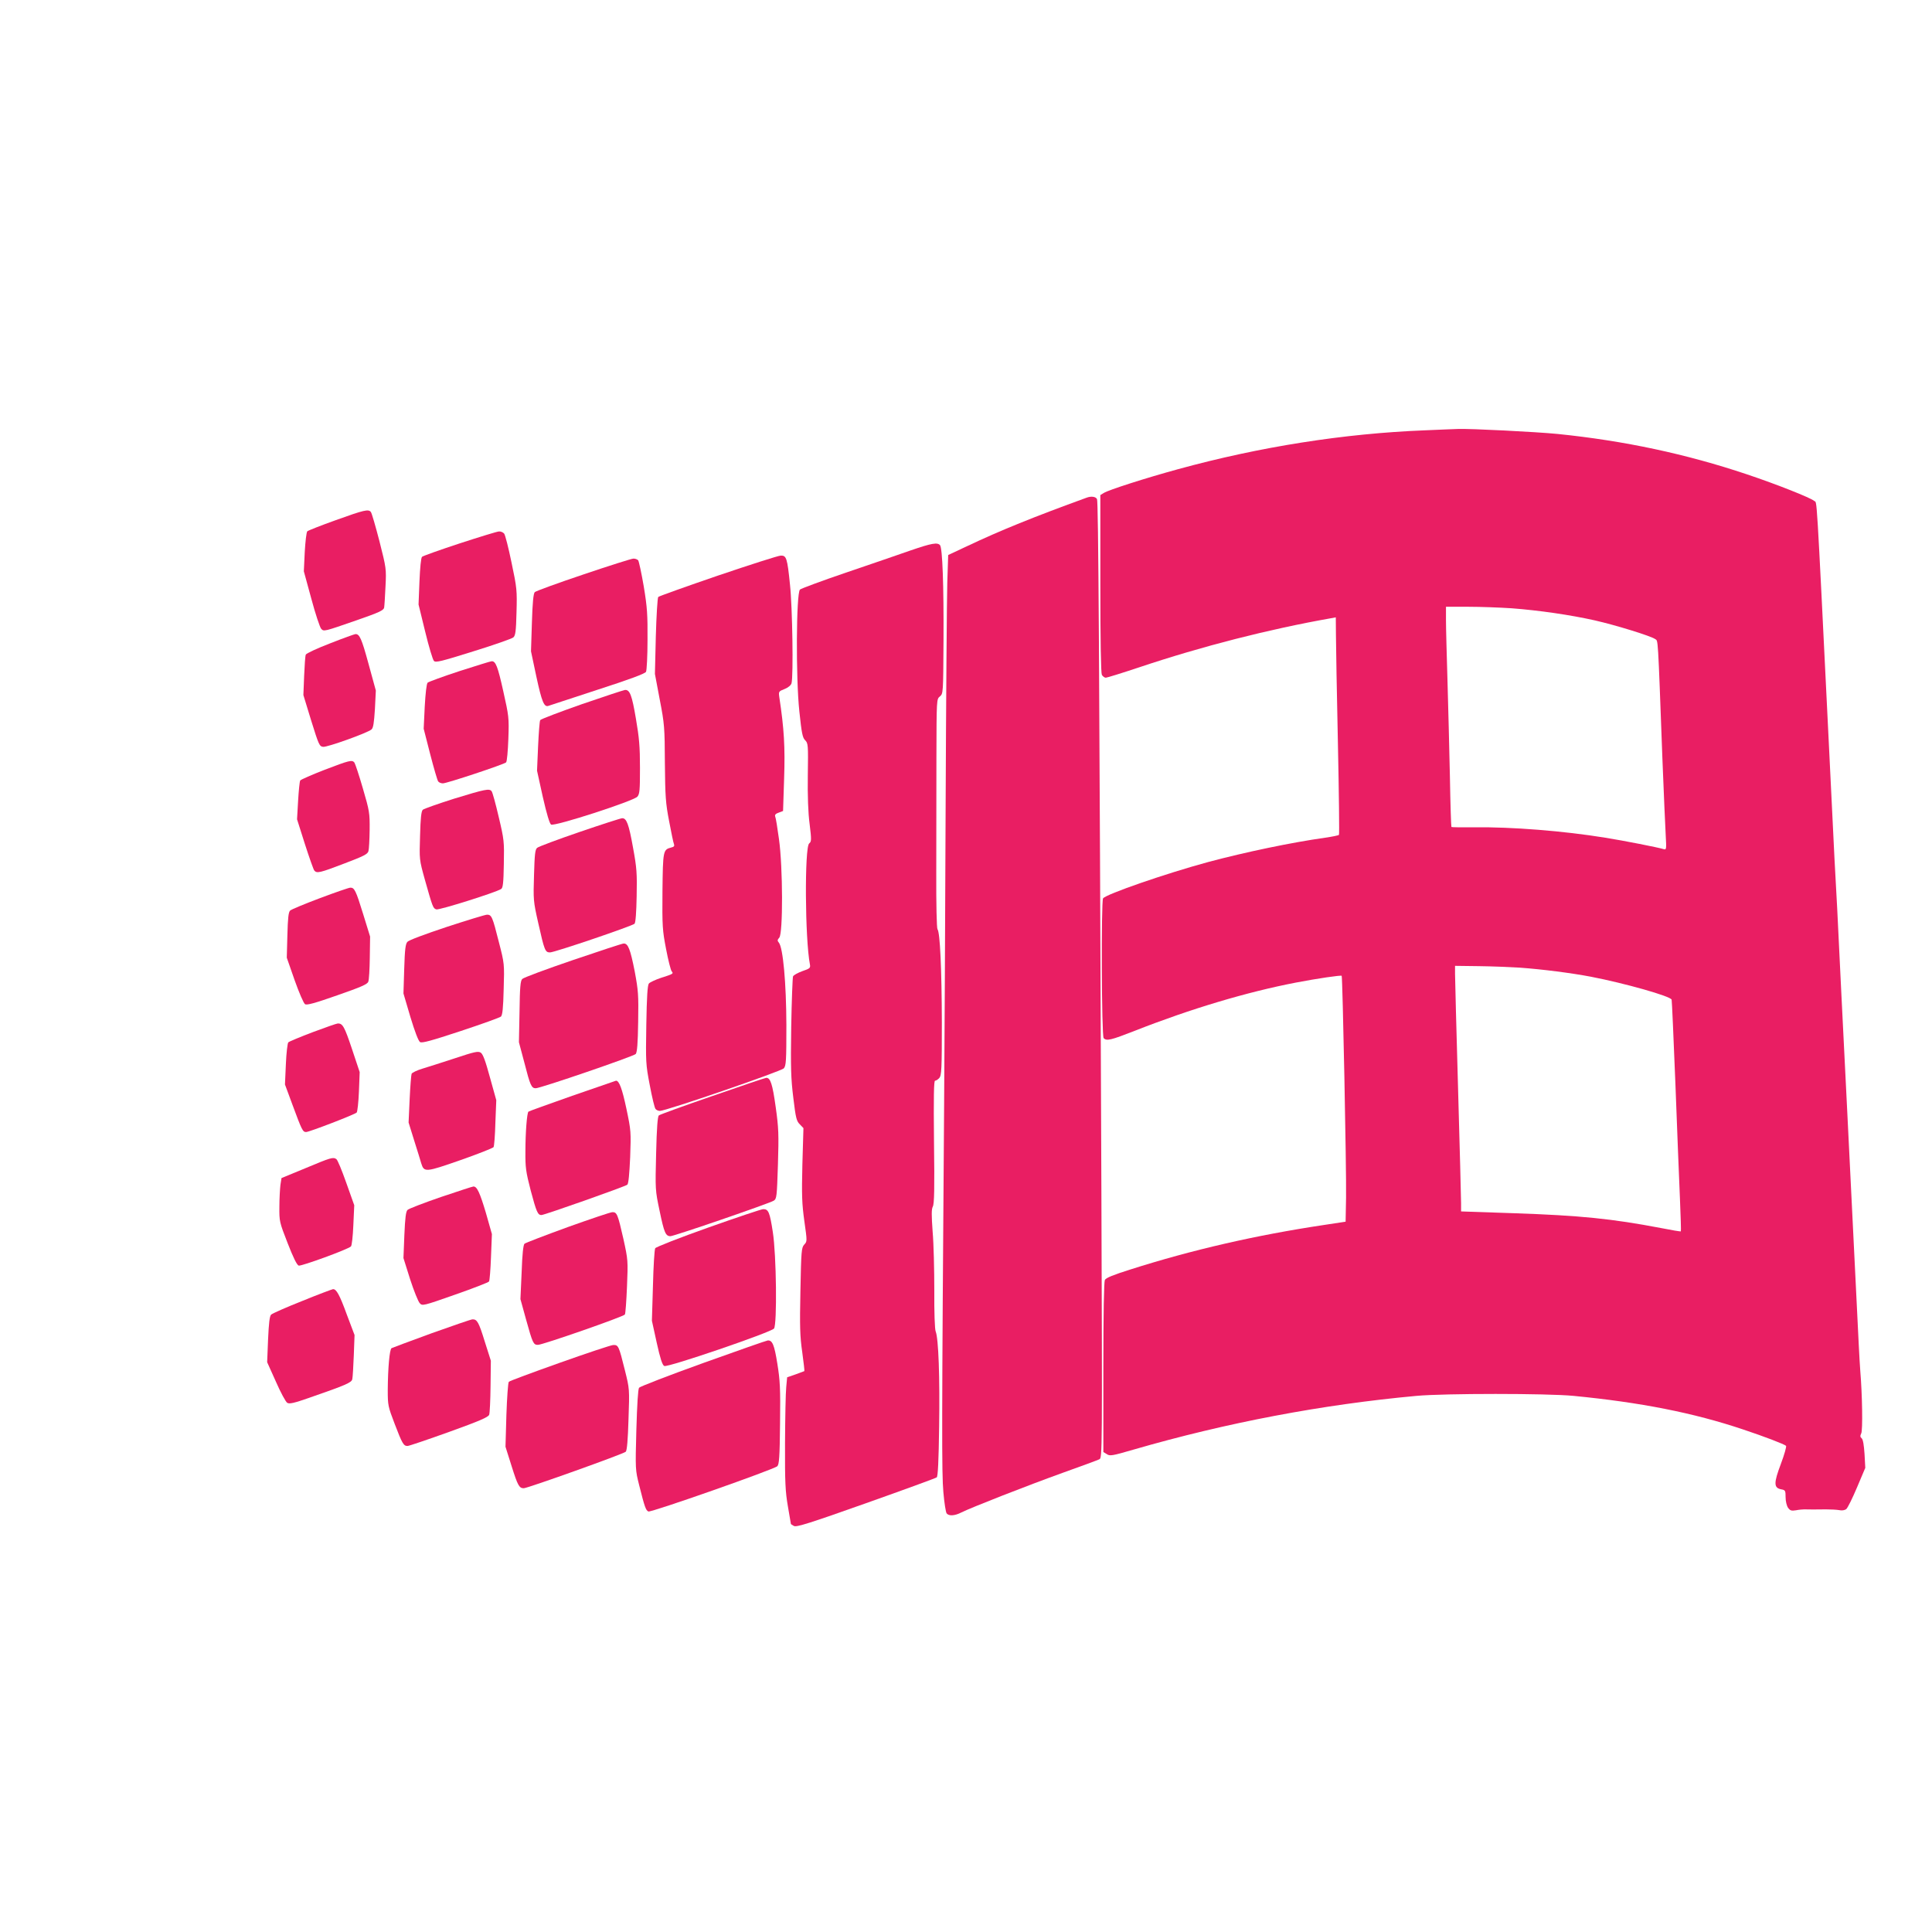 <?xml version="1.0" standalone="no"?>
<!DOCTYPE svg PUBLIC "-//W3C//DTD SVG 20010904//EN"
 "http://www.w3.org/TR/2001/REC-SVG-20010904/DTD/svg10.dtd">
<svg version="1.0" xmlns="http://www.w3.org/2000/svg"
 width="1280pt" height="1280pt" viewBox="0 0 1280 1280"
 preserveAspectRatio="xMidYMid meet">
<g transform="translate(0,1280) scale(0.1,-0.1)"
fill="#e91e63" stroke="none">
<path d="M9440 9949 c-534 -21 -1090 -108 -1637 -258 -212 -58 -459 -137 -490
-157 l-23 -14 0 -586 c0 -384 4 -592 10 -605 6 -10 18 -19 26 -19 8 0 108 31
222 69 418 140 862 253 1270 325 l32 6 1 -118 c0 -64 6 -387 13 -717 7 -330
10 -603 7 -606 -3 -4 -44 -12 -91 -19 -221 -31 -528 -95 -775 -161 -284 -77
-679 -214 -697 -241 -13 -22 -10 -912 4 -926 20 -20 46 -14 207 49 371 146
744 257 1066 319 146 28 298 50 304 45 6 -7 32 -1284 29 -1470 l-3 -159 -145
-22 c-447 -67 -871 -164 -1282 -295 -111 -35 -161 -55 -168 -69 -6 -12 -10
-217 -10 -579 l0 -561 23 -14 c20 -14 36 -11 177 30 618 179 1252 299 1875
356 184 17 865 17 1040 0 443 -43 795 -112 1125 -223 141 -47 271 -97 283
-108 4 -4 -11 -58 -34 -119 -48 -127 -48 -159 1 -169 28 -5 30 -8 30 -52 0
-27 7 -56 16 -70 14 -19 22 -22 53 -17 20 4 44 6 54 6 27 -1 82 -1 145 0 31 0
71 -2 87 -5 18 -4 37 -1 47 7 9 7 41 72 71 143 l55 130 -5 92 c-4 60 -10 96
-19 104 -10 8 -11 16 -3 32 11 19 7 258 -6 412 -2 28 -7 104 -10 170 -5 102
-34 699 -75 1520 -5 110 -23 470 -40 800 -27 562 -32 661 -46 905 -3 52 -20
410 -39 795 -83 1688 -76 1559 -95 1576 -24 21 -248 110 -445 176 -402 135
-813 223 -1256 268 -144 14 -577 36 -659 33 -19 -1 -118 -4 -220 -9z m575
-1179 c184 -14 389 -44 550 -80 145 -33 373 -104 401 -124 20 -15 17 39 48
-796 9 -228 19 -457 22 -508 5 -88 4 -93 -13 -88 -34 11 -268 57 -388 76 -276
45 -619 72 -868 69 -81 -1 -149 0 -151 2 -2 2 -7 153 -10 334 -4 182 -11 467
-16 635 -5 168 -10 347 -10 398 l0 92 148 0 c81 0 210 -5 287 -10z m55 -2381
c150 -11 338 -35 470 -60 223 -43 528 -129 535 -152 2 -7 13 -257 25 -557 11
-300 25 -642 30 -760 5 -118 8 -216 6 -218 -2 -2 -62 8 -132 22 -326 62 -534
83 -971 98 l-353 12 0 56 c0 30 -9 372 -20 760 -11 388 -20 729 -20 758 l0 53
158 -2 c86 -1 209 -6 272 -10z"/>
<path d="M7200 9503 c-352 -128 -570 -216 -796 -323 l-122 -57 -6 -184 c-3
-101 -8 -773 -11 -1494 -3 -720 -7 -1605 -10 -1965 -16 -2168 -16 -2438 -5
-2565 6 -71 16 -135 22 -142 15 -18 53 -16 96 6 68 34 444 181 672 263 124 44
234 85 244 90 19 10 19 44 13 1777 -14 3604 -20 4566 -29 4584 -8 17 -38 21
-68 10z"/>
<path d="M2225 9354 c-98 -35 -184 -69 -189 -74 -6 -6 -13 -68 -17 -138 l-6
-127 50 -183 c27 -101 57 -190 65 -198 18 -19 17 -19 236 57 147 51 177 65
181 83 2 11 6 75 9 140 6 118 5 122 -40 300 -26 100 -51 187 -57 194 -16 20
-43 14 -232 -54z"/>
<path d="M3046 9200 c-131 -43 -243 -83 -250 -89 -7 -8 -13 -71 -17 -164 l-6
-152 44 -180 c24 -99 50 -186 58 -194 12 -12 48 -3 262 64 136 42 255 84 264
92 14 12 18 41 21 166 4 145 3 160 -33 330 -20 97 -42 184 -49 192 -7 8 -22
15 -34 14 -11 0 -128 -36 -260 -79z"/>
<path d="M6035 9154 c-71 -25 -263 -91 -425 -146 -162 -55 -302 -107 -310
-114 -25 -24 -28 -586 -4 -808 15 -143 21 -173 38 -190 20 -20 21 -30 18 -231
-2 -137 2 -250 12 -325 13 -105 12 -116 -3 -128 -31 -25 -28 -631 5 -802 4
-23 0 -27 -50 -44 -30 -11 -58 -26 -62 -35 -3 -9 -9 -159 -12 -335 -4 -272 -2
-341 14 -470 16 -133 21 -154 43 -175 l24 -25 -7 -240 c-5 -207 -3 -260 13
-376 19 -134 19 -135 -1 -156 -18 -20 -20 -42 -25 -305 -5 -239 -3 -303 12
-407 9 -68 16 -124 14 -126 -2 -1 -29 -11 -59 -22 l-55 -19 -6 -65 c-4 -36 -7
-202 -8 -370 -1 -262 2 -321 19 -420 11 -63 20 -116 20 -117 0 -1 9 -7 20 -13
17 -9 100 17 478 151 251 89 462 166 468 171 8 6 13 109 16 336 5 326 -4 585
-23 631 -6 15 -10 128 -9 271 0 135 -4 311 -11 389 -8 112 -8 149 1 167 10 17
12 120 8 428 -3 302 -1 406 7 406 7 0 19 8 28 18 15 17 17 57 17 368 -1 354
-12 597 -29 618 -5 6 -9 165 -8 381 0 204 1 544 1 756 1 387 1 387 23 405 22
19 22 21 24 369 2 369 -7 612 -23 633 -17 20 -56 13 -193 -34z"/>
<path d="M4758 8987 c-213 -73 -392 -137 -397 -142 -5 -6 -12 -122 -16 -260
l-6 -250 32 -170 c31 -160 33 -185 34 -420 2 -221 5 -266 28 -385 14 -74 28
-143 32 -152 5 -13 0 -19 -18 -23 -54 -14 -55 -20 -58 -290 -2 -233 0 -259 24
-383 14 -74 31 -140 37 -147 13 -16 12 -17 -72 -44 -36 -12 -72 -29 -79 -37
-9 -11 -14 -88 -17 -272 -4 -249 -4 -262 23 -402 15 -80 32 -151 38 -157 5 -7
18 -13 29 -13 41 0 803 262 821 282 15 18 17 47 17 287 -1 278 -22 512 -50
546 -11 13 -10 18 3 33 25 28 24 466 -2 652 -10 74 -21 142 -25 150 -4 11 2
19 23 26 l29 11 7 216 c7 206 0 329 -32 539 -5 36 -4 38 35 53 25 10 42 25 46
38 13 47 6 505 -10 652 -18 179 -24 195 -61 194 -16 0 -202 -60 -415 -132z"/>
<path d="M3865 8994 c-170 -57 -315 -110 -322 -117 -9 -9 -15 -68 -19 -202
l-6 -190 36 -170 c36 -166 51 -203 81 -191 6 2 152 50 323 106 217 70 315 107
322 119 5 10 10 105 10 212 1 168 -2 215 -25 354 -15 88 -32 166 -37 173 -6 6
-20 12 -32 11 -11 0 -160 -47 -331 -105z"/>
<path d="M2188 8538 c-86 -33 -159 -67 -162 -75 -4 -8 -8 -72 -11 -141 l-5
-127 52 -170 c50 -160 54 -170 79 -173 28 -3 293 92 320 115 12 10 17 42 23
136 l6 122 -49 179 c-45 165 -59 196 -86 195 -5 0 -81 -27 -167 -61z"/>
<path d="M3045 8354 c-110 -36 -205 -71 -212 -77 -7 -8 -14 -69 -19 -158 l-7
-147 43 -168 c24 -93 48 -175 53 -181 5 -7 19 -13 31 -13 27 0 406 126 419
139 6 6 12 76 15 156 5 142 3 151 -34 317 -36 162 -50 199 -77 197 -7 0 -102
-30 -212 -65z"/>
<path d="M3856 8135 c-148 -52 -272 -99 -277 -106 -4 -6 -10 -85 -14 -173 l-7
-162 38 -173 c26 -114 45 -177 55 -184 22 -14 547 156 572 185 15 18 17 43 17
191 0 139 -5 199 -27 326 -26 154 -40 192 -72 190 -9 -1 -137 -43 -285 -94z"/>
<path d="M2151 7700 c-85 -33 -158 -65 -162 -71 -4 -7 -10 -67 -14 -135 l-7
-122 52 -164 c29 -90 57 -169 62 -175 17 -21 37 -16 199 46 129 49 155 62 160
82 4 13 7 77 8 141 1 111 -1 125 -45 275 -25 87 -51 164 -56 171 -16 19 -32
15 -197 -48z"/>
<path d="M3010 7509 c-107 -34 -201 -67 -209 -74 -10 -10 -15 -55 -18 -172 -5
-158 -5 -158 31 -288 53 -188 55 -193 77 -200 18 -6 393 112 429 135 12 7 16
40 18 165 3 150 2 161 -34 313 -20 86 -41 163 -47 170 -15 19 -41 14 -247 -49z"/>
<path d="M3840 7288 c-146 -50 -272 -97 -281 -105 -14 -11 -17 -44 -21 -181
-5 -163 -5 -171 28 -317 41 -183 46 -195 78 -195 30 0 545 175 560 190 7 7 12
75 14 182 3 151 1 187 -24 322 -28 157 -43 196 -72 195 -9 0 -136 -41 -282
-91z"/>
<path d="M2121 6850 c-101 -38 -191 -75 -199 -83 -11 -11 -15 -51 -18 -163
l-4 -149 52 -149 c29 -82 60 -154 69 -159 12 -8 66 7 214 59 158 55 199 73
205 90 5 12 9 84 10 160 l2 139 -46 149 c-48 156 -58 176 -85 175 -9 0 -99
-31 -200 -69z"/>
<path d="M2960 6659 c-144 -48 -252 -88 -261 -99 -13 -15 -17 -52 -21 -180
l-5 -162 46 -156 c29 -96 53 -159 64 -166 13 -8 72 8 269 73 139 46 259 89
267 96 10 10 15 56 18 182 5 167 5 169 -32 312 -42 167 -48 181 -78 181 -12 0
-132 -37 -267 -81z"/>
<path d="M3795 6439 c-176 -60 -327 -116 -335 -125 -12 -12 -16 -54 -18 -217
l-4 -202 37 -139 c37 -145 46 -166 74 -166 32 0 650 212 663 227 9 12 14 68
16 212 3 180 1 207 -23 336 -29 147 -44 185 -73 184 -9 0 -161 -50 -337 -110z"/>
<path d="M2073 5962 c-84 -32 -157 -62 -163 -68 -5 -5 -13 -70 -16 -144 l-6
-135 51 -138 c61 -165 67 -177 89 -177 21 0 322 116 335 129 5 5 12 67 15 139
l5 129 -52 156 c-49 146 -61 168 -94 166 -7 0 -81 -26 -164 -57z"/>
<path d="M3015 5789 c-82 -27 -180 -58 -216 -69 -37 -11 -69 -27 -72 -34 -3
-8 -9 -84 -13 -169 l-7 -154 37 -119 c21 -66 42 -134 47 -152 19 -60 28 -59
260 22 117 41 215 80 219 86 4 6 10 79 12 161 l6 150 -42 151 c-30 110 -46
154 -61 164 -17 11 -41 6 -170 -37z"/>
<path d="M4721 5539 c-189 -65 -349 -123 -356 -129 -8 -7 -14 -81 -18 -252 -6
-239 -6 -243 23 -380 30 -145 40 -168 72 -168 24 0 655 217 684 235 20 13 21
25 28 238 6 202 5 242 -15 384 -21 151 -35 194 -63 192 -6 0 -166 -54 -355
-120z"/>
<path d="M3791 5540 c-156 -55 -287 -102 -290 -105 -10 -10 -20 -140 -20 -262
-1 -108 3 -136 35 -260 38 -143 47 -163 71 -163 20 0 555 189 569 201 8 6 14
71 19 182 6 168 6 175 -25 322 -28 132 -48 186 -69 185 -3 -1 -134 -46 -290
-100z"/>
<path d="M2025 5061 l-160 -66 -7 -45 c-3 -25 -7 -90 -7 -144 -1 -98 0 -102
55 -243 37 -95 61 -144 73 -148 17 -5 325 107 346 127 6 5 13 68 16 141 l6
132 -53 149 c-29 82 -58 153 -66 157 -22 14 -36 10 -203 -60z"/>
<path d="M2920 4869 c-113 -39 -212 -77 -220 -85 -11 -11 -16 -51 -21 -167
l-6 -152 44 -140 c25 -77 54 -149 64 -159 17 -19 22 -18 235 57 120 42 221 81
224 87 4 6 10 79 13 163 l6 151 -40 141 c-40 134 -59 176 -83 174 -6 0 -103
-32 -216 -70z"/>
<path d="M4692 4667 c-189 -67 -347 -129 -351 -137 -5 -8 -12 -120 -15 -248
l-7 -232 32 -146 c23 -104 37 -148 50 -154 21 -12 707 223 727 248 21 27 16
489 -8 640 -20 131 -29 152 -64 151 -11 0 -175 -55 -364 -122z"/>
<path d="M3761 4670 c-151 -55 -279 -104 -286 -110 -8 -7 -15 -68 -19 -189
l-8 -178 37 -134 c44 -159 49 -169 79 -169 31 0 568 187 576 201 4 6 10 89 14
185 7 172 7 176 -24 317 -37 163 -43 177 -73 176 -12 0 -145 -45 -296 -99z"/>
<path d="M2003 4181 c-106 -42 -199 -83 -207 -91 -10 -11 -15 -56 -20 -165
l-6 -150 58 -129 c31 -71 65 -134 75 -140 14 -9 45 -2 145 33 245 85 282 101
286 124 3 12 7 83 10 157 l5 135 -51 135 c-48 132 -70 171 -92 169 -6 -1 -98
-35 -203 -78z"/>
<path d="M2860 3967 c-140 -51 -260 -96 -266 -99 -13 -9 -24 -130 -25 -278 0
-101 2 -109 46 -224 50 -131 59 -146 85 -146 9 0 133 42 275 93 203 73 260 98
266 114 4 11 8 97 9 189 l2 169 -41 129 c-39 126 -50 146 -81 145 -8 0 -130
-42 -270 -92z"/>
<path d="M4660 3770 c-228 -82 -419 -156 -426 -164 -7 -10 -13 -109 -18 -280
-7 -262 -7 -264 19 -367 36 -144 44 -166 61 -173 19 -7 833 279 854 300 12 12
16 61 18 283 3 233 0 285 -18 397 -20 125 -33 156 -64 153 -6 0 -198 -67 -426
-149z"/>
<path d="M3708 3771 c-180 -64 -332 -120 -337 -126 -5 -5 -12 -104 -16 -220
l-6 -210 41 -130 c40 -127 50 -145 80 -145 25 0 663 228 676 242 8 9 14 78 18
215 7 201 7 201 -24 325 -40 161 -43 168 -77 167 -16 -1 -175 -54 -355 -118z"/>
</g>
</svg>
